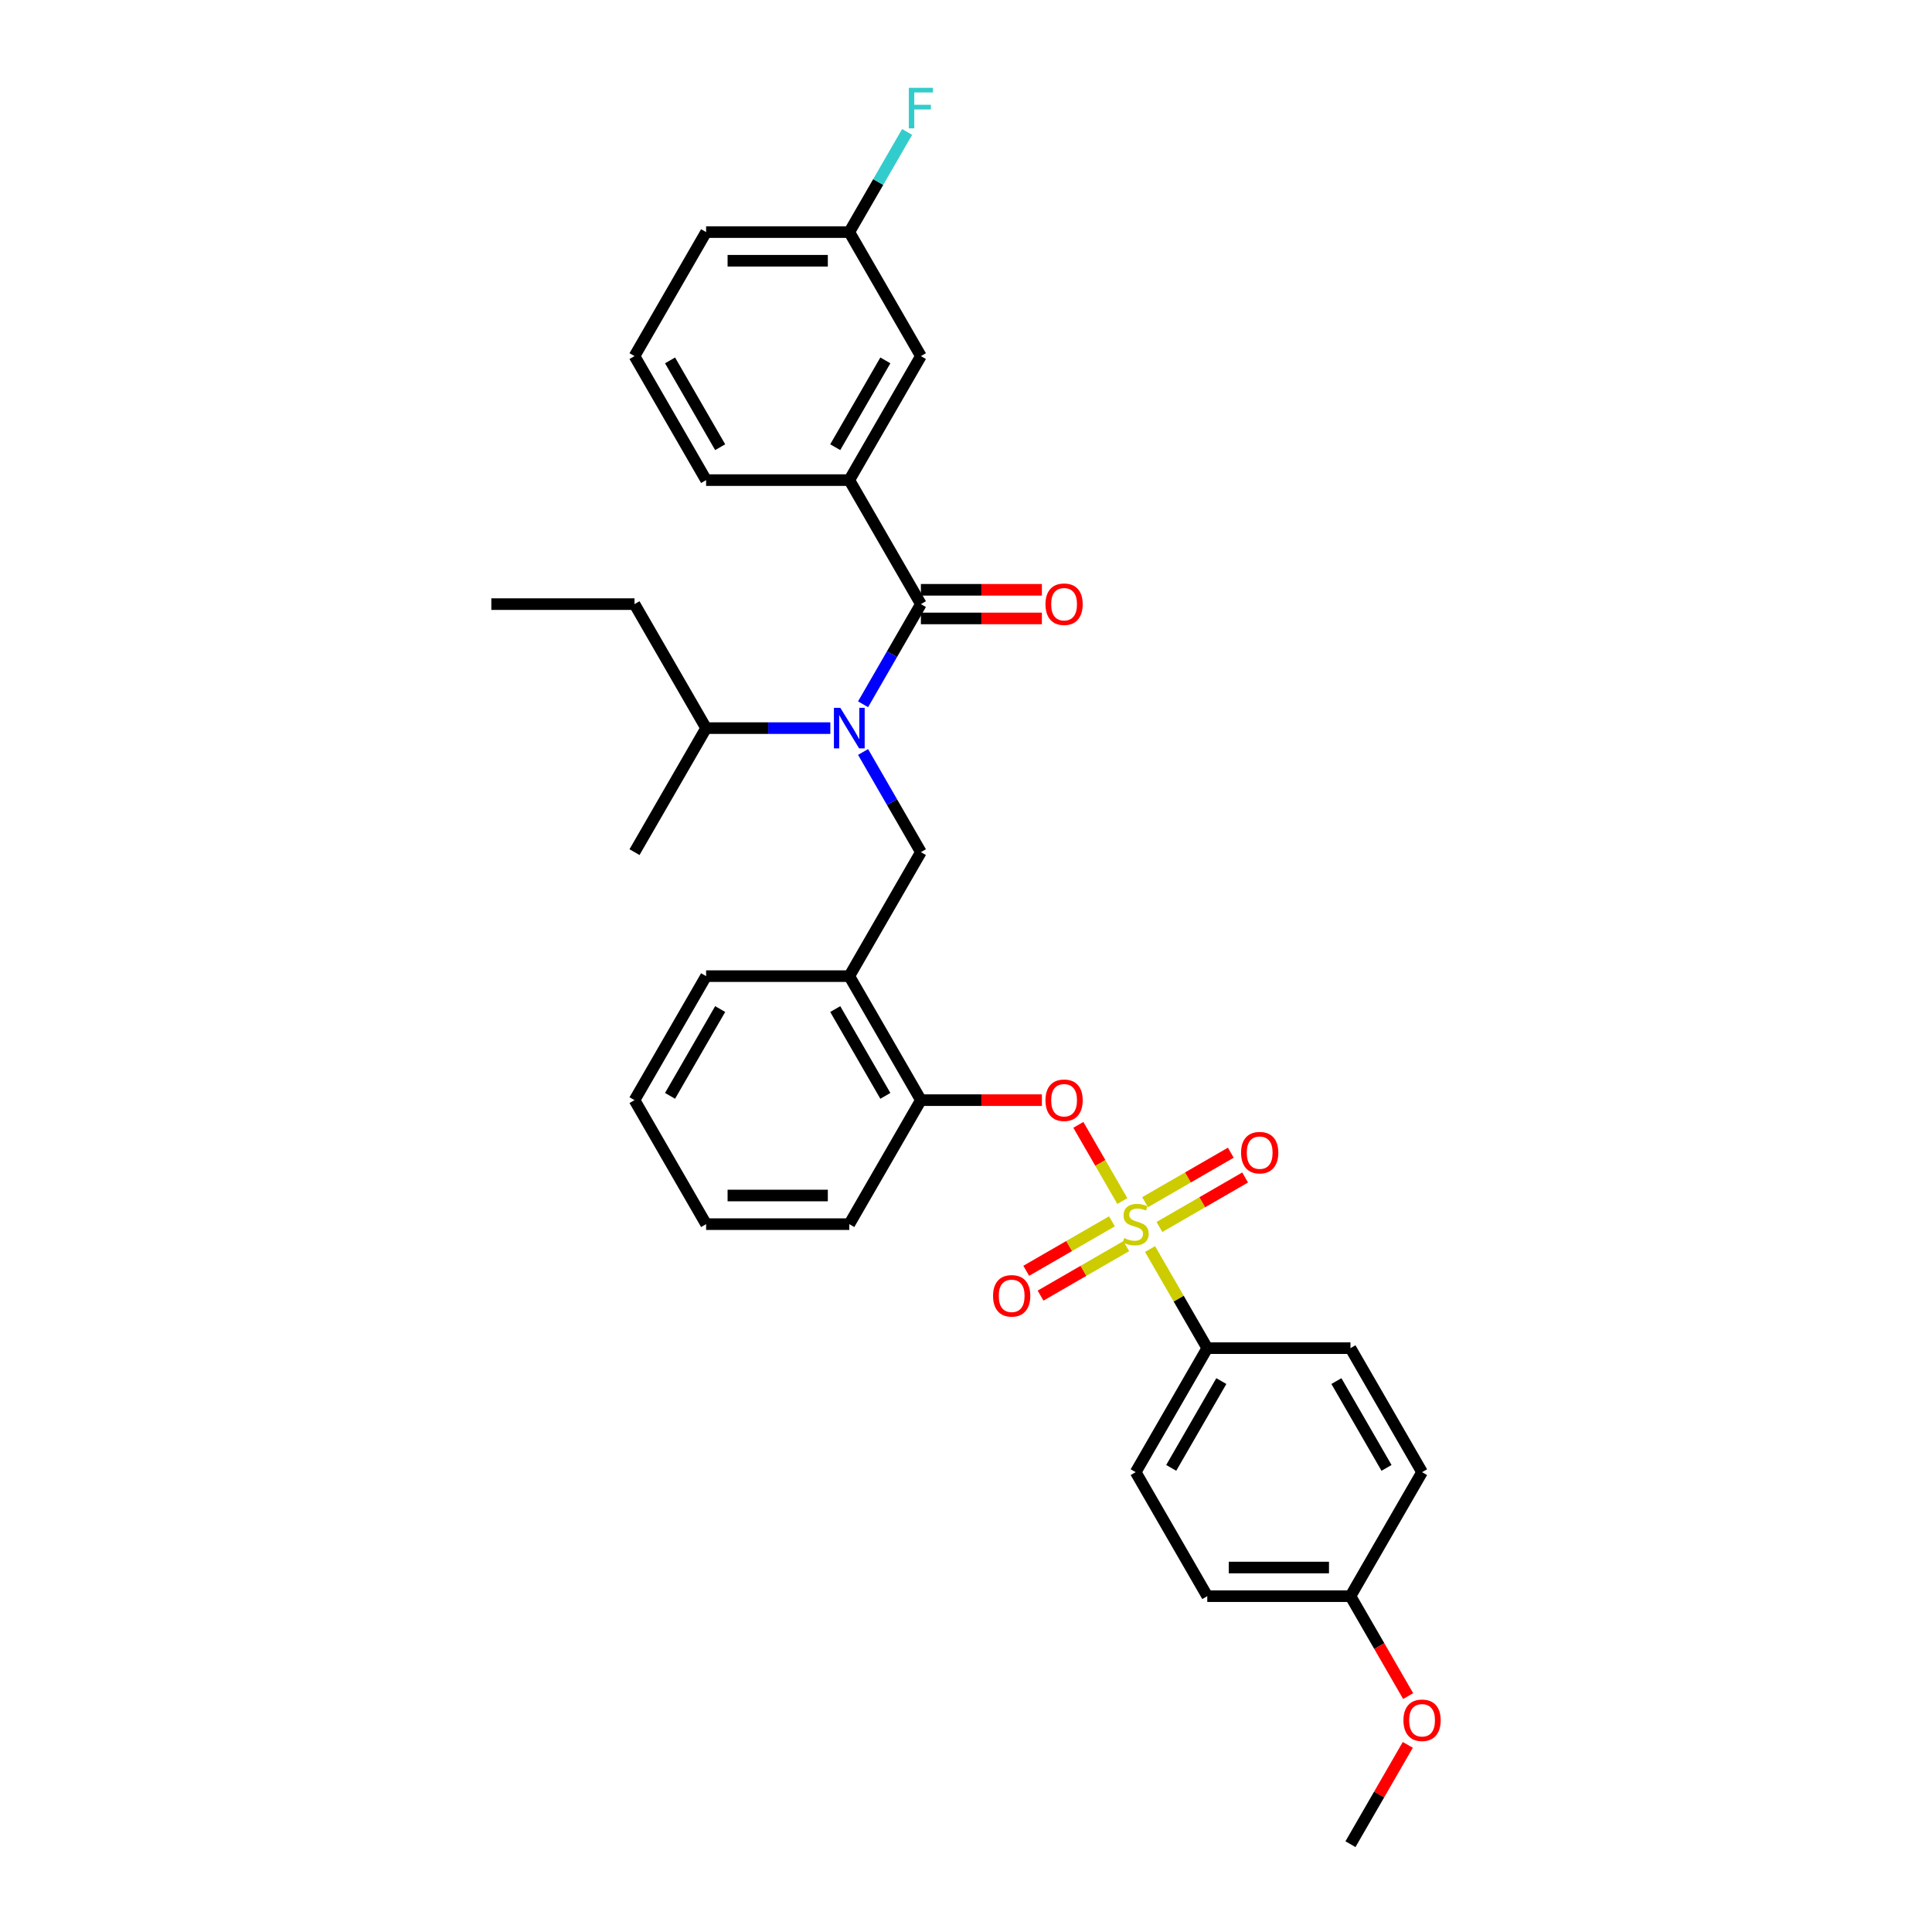 <?xml version='1.0' encoding='iso-8859-1'?>
<svg version='1.1' baseProfile='full'
              xmlns='http://www.w3.org/2000/svg'
                      xmlns:rdkit='http://www.rdkit.org/xml'
                      xmlns:xlink='http://www.w3.org/1999/xlink'
                  xml:space='preserve'
width='1000px' height='1000px' viewBox='0 0 1000 1000'>
<!-- END OF HEADER -->
<rect style='opacity:1.0;fill:#FFFFFF;stroke:none' width='1000' height='1000' x='0' y='0'> </rect>
<path class='bond-0' d='M 476.654,312.691 L 439.596,248.506' style='fill:none;fill-rule:evenodd;stroke:#000000;stroke-width:6px;stroke-linecap:butt;stroke-linejoin:miter;stroke-opacity:1' />
<path class='bond-1' d='M 476.654,320.103 L 507.967,320.103' style='fill:none;fill-rule:evenodd;stroke:#000000;stroke-width:6px;stroke-linecap:butt;stroke-linejoin:miter;stroke-opacity:1' />
<path class='bond-1' d='M 507.967,320.103 L 539.281,320.103' style='fill:none;fill-rule:evenodd;stroke:#FF0000;stroke-width:6px;stroke-linecap:butt;stroke-linejoin:miter;stroke-opacity:1' />
<path class='bond-1' d='M 476.654,305.28 L 507.967,305.28' style='fill:none;fill-rule:evenodd;stroke:#000000;stroke-width:6px;stroke-linecap:butt;stroke-linejoin:miter;stroke-opacity:1' />
<path class='bond-1' d='M 507.967,305.28 L 539.281,305.28' style='fill:none;fill-rule:evenodd;stroke:#FF0000;stroke-width:6px;stroke-linecap:butt;stroke-linejoin:miter;stroke-opacity:1' />
<path class='bond-2' d='M 476.654,312.691 L 461.689,338.61' style='fill:none;fill-rule:evenodd;stroke:#000000;stroke-width:6px;stroke-linecap:butt;stroke-linejoin:miter;stroke-opacity:1' />
<path class='bond-2' d='M 461.689,338.61 L 446.725,364.529' style='fill:none;fill-rule:evenodd;stroke:#0000FF;stroke-width:6px;stroke-linecap:butt;stroke-linejoin:miter;stroke-opacity:1' />
<path class='bond-3' d='M 476.654,441.062 L 439.596,505.247' style='fill:none;fill-rule:evenodd;stroke:#000000;stroke-width:6px;stroke-linecap:butt;stroke-linejoin:miter;stroke-opacity:1' />
<path class='bond-4' d='M 476.654,441.062 L 461.689,415.143' style='fill:none;fill-rule:evenodd;stroke:#000000;stroke-width:6px;stroke-linecap:butt;stroke-linejoin:miter;stroke-opacity:1' />
<path class='bond-4' d='M 461.689,415.143 L 446.725,389.224' style='fill:none;fill-rule:evenodd;stroke:#0000FF;stroke-width:6px;stroke-linecap:butt;stroke-linejoin:miter;stroke-opacity:1' />
<path class='bond-5' d='M 429.783,376.876 L 397.632,376.876' style='fill:none;fill-rule:evenodd;stroke:#0000FF;stroke-width:6px;stroke-linecap:butt;stroke-linejoin:miter;stroke-opacity:1' />
<path class='bond-5' d='M 397.632,376.876 L 365.481,376.876' style='fill:none;fill-rule:evenodd;stroke:#000000;stroke-width:6px;stroke-linecap:butt;stroke-linejoin:miter;stroke-opacity:1' />
<path class='bond-6' d='M 439.596,248.506 L 476.654,184.32' style='fill:none;fill-rule:evenodd;stroke:#000000;stroke-width:6px;stroke-linecap:butt;stroke-linejoin:miter;stroke-opacity:1' />
<path class='bond-6' d='M 432.318,231.466 L 458.258,186.536' style='fill:none;fill-rule:evenodd;stroke:#000000;stroke-width:6px;stroke-linecap:butt;stroke-linejoin:miter;stroke-opacity:1' />
<path class='bond-7' d='M 439.596,248.506 L 365.481,248.506' style='fill:none;fill-rule:evenodd;stroke:#000000;stroke-width:6px;stroke-linecap:butt;stroke-linejoin:miter;stroke-opacity:1' />
<path class='bond-8' d='M 476.654,184.32 L 439.596,120.135' style='fill:none;fill-rule:evenodd;stroke:#000000;stroke-width:6px;stroke-linecap:butt;stroke-linejoin:miter;stroke-opacity:1' />
<path class='bond-9' d='M 365.481,376.876 L 328.424,312.691' style='fill:none;fill-rule:evenodd;stroke:#000000;stroke-width:6px;stroke-linecap:butt;stroke-linejoin:miter;stroke-opacity:1' />
<path class='bond-10' d='M 365.481,376.876 L 328.424,441.062' style='fill:none;fill-rule:evenodd;stroke:#000000;stroke-width:6px;stroke-linecap:butt;stroke-linejoin:miter;stroke-opacity:1' />
<path class='bond-11' d='M 328.424,312.691 L 254.309,312.691' style='fill:none;fill-rule:evenodd;stroke:#000000;stroke-width:6px;stroke-linecap:butt;stroke-linejoin:miter;stroke-opacity:1' />
<path class='bond-12' d='M 328.424,569.433 L 365.481,505.247' style='fill:none;fill-rule:evenodd;stroke:#000000;stroke-width:6px;stroke-linecap:butt;stroke-linejoin:miter;stroke-opacity:1' />
<path class='bond-12' d='M 346.82,567.216 L 372.76,522.287' style='fill:none;fill-rule:evenodd;stroke:#000000;stroke-width:6px;stroke-linecap:butt;stroke-linejoin:miter;stroke-opacity:1' />
<path class='bond-13' d='M 328.424,569.433 L 365.481,633.618' style='fill:none;fill-rule:evenodd;stroke:#000000;stroke-width:6px;stroke-linecap:butt;stroke-linejoin:miter;stroke-opacity:1' />
<path class='bond-14' d='M 365.481,505.247 L 439.596,505.247' style='fill:none;fill-rule:evenodd;stroke:#000000;stroke-width:6px;stroke-linecap:butt;stroke-linejoin:miter;stroke-opacity:1' />
<path class='bond-15' d='M 439.596,505.247 L 476.654,569.433' style='fill:none;fill-rule:evenodd;stroke:#000000;stroke-width:6px;stroke-linecap:butt;stroke-linejoin:miter;stroke-opacity:1' />
<path class='bond-15' d='M 432.318,522.287 L 458.258,567.216' style='fill:none;fill-rule:evenodd;stroke:#000000;stroke-width:6px;stroke-linecap:butt;stroke-linejoin:miter;stroke-opacity:1' />
<path class='bond-16' d='M 476.654,569.433 L 439.596,633.618' style='fill:none;fill-rule:evenodd;stroke:#000000;stroke-width:6px;stroke-linecap:butt;stroke-linejoin:miter;stroke-opacity:1' />
<path class='bond-17' d='M 476.654,569.433 L 507.967,569.433' style='fill:none;fill-rule:evenodd;stroke:#000000;stroke-width:6px;stroke-linecap:butt;stroke-linejoin:miter;stroke-opacity:1' />
<path class='bond-17' d='M 507.967,569.433 L 539.281,569.433' style='fill:none;fill-rule:evenodd;stroke:#FF0000;stroke-width:6px;stroke-linecap:butt;stroke-linejoin:miter;stroke-opacity:1' />
<path class='bond-18' d='M 439.596,633.618 L 365.481,633.618' style='fill:none;fill-rule:evenodd;stroke:#000000;stroke-width:6px;stroke-linecap:butt;stroke-linejoin:miter;stroke-opacity:1' />
<path class='bond-18' d='M 428.479,618.795 L 376.599,618.795' style='fill:none;fill-rule:evenodd;stroke:#000000;stroke-width:6px;stroke-linecap:butt;stroke-linejoin:miter;stroke-opacity:1' />
<path class='bond-19' d='M 624.884,697.804 L 587.826,761.989' style='fill:none;fill-rule:evenodd;stroke:#000000;stroke-width:6px;stroke-linecap:butt;stroke-linejoin:miter;stroke-opacity:1' />
<path class='bond-19' d='M 632.162,714.843 L 606.222,759.773' style='fill:none;fill-rule:evenodd;stroke:#000000;stroke-width:6px;stroke-linecap:butt;stroke-linejoin:miter;stroke-opacity:1' />
<path class='bond-20' d='M 624.884,697.804 L 698.999,697.804' style='fill:none;fill-rule:evenodd;stroke:#000000;stroke-width:6px;stroke-linecap:butt;stroke-linejoin:miter;stroke-opacity:1' />
<path class='bond-21' d='M 624.884,697.804 L 610.073,672.152' style='fill:none;fill-rule:evenodd;stroke:#000000;stroke-width:6px;stroke-linecap:butt;stroke-linejoin:miter;stroke-opacity:1' />
<path class='bond-21' d='M 610.073,672.152 L 595.263,646.499' style='fill:none;fill-rule:evenodd;stroke:#CCCC00;stroke-width:6px;stroke-linecap:butt;stroke-linejoin:miter;stroke-opacity:1' />
<path class='bond-22' d='M 587.826,761.989 L 624.884,826.175' style='fill:none;fill-rule:evenodd;stroke:#000000;stroke-width:6px;stroke-linecap:butt;stroke-linejoin:miter;stroke-opacity:1' />
<path class='bond-23' d='M 698.999,697.804 L 736.056,761.989' style='fill:none;fill-rule:evenodd;stroke:#000000;stroke-width:6px;stroke-linecap:butt;stroke-linejoin:miter;stroke-opacity:1' />
<path class='bond-23' d='M 691.72,714.843 L 717.66,759.773' style='fill:none;fill-rule:evenodd;stroke:#000000;stroke-width:6px;stroke-linecap:butt;stroke-linejoin:miter;stroke-opacity:1' />
<path class='bond-24' d='M 698.999,826.175 L 736.056,761.989' style='fill:none;fill-rule:evenodd;stroke:#000000;stroke-width:6px;stroke-linecap:butt;stroke-linejoin:miter;stroke-opacity:1' />
<path class='bond-25' d='M 698.999,826.175 L 713.929,852.034' style='fill:none;fill-rule:evenodd;stroke:#000000;stroke-width:6px;stroke-linecap:butt;stroke-linejoin:miter;stroke-opacity:1' />
<path class='bond-25' d='M 713.929,852.034 L 728.859,877.894' style='fill:none;fill-rule:evenodd;stroke:#FF0000;stroke-width:6px;stroke-linecap:butt;stroke-linejoin:miter;stroke-opacity:1' />
<path class='bond-26' d='M 698.999,826.175 L 624.884,826.175' style='fill:none;fill-rule:evenodd;stroke:#000000;stroke-width:6px;stroke-linecap:butt;stroke-linejoin:miter;stroke-opacity:1' />
<path class='bond-26' d='M 687.881,811.352 L 636.001,811.352' style='fill:none;fill-rule:evenodd;stroke:#000000;stroke-width:6px;stroke-linecap:butt;stroke-linejoin:miter;stroke-opacity:1' />
<path class='bond-27' d='M 558.154,582.225 L 569.541,601.947' style='fill:none;fill-rule:evenodd;stroke:#FF0000;stroke-width:6px;stroke-linecap:butt;stroke-linejoin:miter;stroke-opacity:1' />
<path class='bond-27' d='M 569.541,601.947 L 580.928,621.67' style='fill:none;fill-rule:evenodd;stroke:#CCCC00;stroke-width:6px;stroke-linecap:butt;stroke-linejoin:miter;stroke-opacity:1' />
<path class='bond-28' d='M 575.538,632.155 L 553.357,644.961' style='fill:none;fill-rule:evenodd;stroke:#CCCC00;stroke-width:6px;stroke-linecap:butt;stroke-linejoin:miter;stroke-opacity:1' />
<path class='bond-28' d='M 553.357,644.961 L 531.175,657.768' style='fill:none;fill-rule:evenodd;stroke:#FF0000;stroke-width:6px;stroke-linecap:butt;stroke-linejoin:miter;stroke-opacity:1' />
<path class='bond-28' d='M 582.949,644.992 L 560.768,657.798' style='fill:none;fill-rule:evenodd;stroke:#CCCC00;stroke-width:6px;stroke-linecap:butt;stroke-linejoin:miter;stroke-opacity:1' />
<path class='bond-28' d='M 560.768,657.798 L 538.587,670.605' style='fill:none;fill-rule:evenodd;stroke:#FF0000;stroke-width:6px;stroke-linecap:butt;stroke-linejoin:miter;stroke-opacity:1' />
<path class='bond-29' d='M 600.114,635.082 L 622.296,622.275' style='fill:none;fill-rule:evenodd;stroke:#CCCC00;stroke-width:6px;stroke-linecap:butt;stroke-linejoin:miter;stroke-opacity:1' />
<path class='bond-29' d='M 622.296,622.275 L 644.477,609.469' style='fill:none;fill-rule:evenodd;stroke:#FF0000;stroke-width:6px;stroke-linecap:butt;stroke-linejoin:miter;stroke-opacity:1' />
<path class='bond-29' d='M 592.703,622.245 L 614.884,609.438' style='fill:none;fill-rule:evenodd;stroke:#CCCC00;stroke-width:6px;stroke-linecap:butt;stroke-linejoin:miter;stroke-opacity:1' />
<path class='bond-29' d='M 614.884,609.438 L 637.066,596.632' style='fill:none;fill-rule:evenodd;stroke:#FF0000;stroke-width:6px;stroke-linecap:butt;stroke-linejoin:miter;stroke-opacity:1' />
<path class='bond-30' d='M 728.671,903.152 L 713.835,928.849' style='fill:none;fill-rule:evenodd;stroke:#FF0000;stroke-width:6px;stroke-linecap:butt;stroke-linejoin:miter;stroke-opacity:1' />
<path class='bond-30' d='M 713.835,928.849 L 698.999,954.545' style='fill:none;fill-rule:evenodd;stroke:#000000;stroke-width:6px;stroke-linecap:butt;stroke-linejoin:miter;stroke-opacity:1' />
<path class='bond-31' d='M 439.596,120.135 L 454.561,94.216' style='fill:none;fill-rule:evenodd;stroke:#000000;stroke-width:6px;stroke-linecap:butt;stroke-linejoin:miter;stroke-opacity:1' />
<path class='bond-31' d='M 454.561,94.216 L 469.525,68.297' style='fill:none;fill-rule:evenodd;stroke:#33CCCC;stroke-width:6px;stroke-linecap:butt;stroke-linejoin:miter;stroke-opacity:1' />
<path class='bond-32' d='M 439.596,120.135 L 365.481,120.135' style='fill:none;fill-rule:evenodd;stroke:#000000;stroke-width:6px;stroke-linecap:butt;stroke-linejoin:miter;stroke-opacity:1' />
<path class='bond-32' d='M 428.479,134.958 L 376.599,134.958' style='fill:none;fill-rule:evenodd;stroke:#000000;stroke-width:6px;stroke-linecap:butt;stroke-linejoin:miter;stroke-opacity:1' />
<path class='bond-33' d='M 365.481,248.506 L 328.424,184.32' style='fill:none;fill-rule:evenodd;stroke:#000000;stroke-width:6px;stroke-linecap:butt;stroke-linejoin:miter;stroke-opacity:1' />
<path class='bond-33' d='M 372.76,231.466 L 346.82,186.536' style='fill:none;fill-rule:evenodd;stroke:#000000;stroke-width:6px;stroke-linecap:butt;stroke-linejoin:miter;stroke-opacity:1' />
<path class='bond-34' d='M 328.424,184.32 L 365.481,120.135' style='fill:none;fill-rule:evenodd;stroke:#000000;stroke-width:6px;stroke-linecap:butt;stroke-linejoin:miter;stroke-opacity:1' />
<path  class='atom-2' d='M 434.957 366.382
L 441.835 377.499
Q 442.516 378.596, 443.613 380.582
Q 444.71 382.568, 444.77 382.687
L 444.77 366.382
L 447.556 366.382
L 447.556 387.371
L 444.681 387.371
L 437.299 375.216
Q 436.439 373.793, 435.52 372.163
Q 434.631 370.532, 434.364 370.028
L 434.364 387.371
L 431.636 387.371
L 431.636 366.382
L 434.957 366.382
' fill='#0000FF'/>
<path  class='atom-18' d='M 541.134 569.492
Q 541.134 564.452, 543.624 561.636
Q 546.114 558.82, 550.769 558.82
Q 555.423 558.82, 557.913 561.636
Q 560.404 564.452, 560.404 569.492
Q 560.404 574.591, 557.884 577.496
Q 555.364 580.372, 550.769 580.372
Q 546.144 580.372, 543.624 577.496
Q 541.134 574.621, 541.134 569.492
M 550.769 578
Q 553.971 578, 555.69 575.866
Q 557.439 573.702, 557.439 569.492
Q 557.439 565.371, 555.69 563.296
Q 553.971 561.191, 550.769 561.191
Q 547.567 561.191, 545.818 563.266
Q 544.098 565.342, 544.098 569.492
Q 544.098 573.731, 545.818 575.866
Q 547.567 578, 550.769 578
' fill='#FF0000'/>
<path  class='atom-19' d='M 581.897 640.822
Q 582.134 640.911, 583.113 641.326
Q 584.091 641.741, 585.158 642.008
Q 586.255 642.245, 587.322 642.245
Q 589.309 642.245, 590.465 641.297
Q 591.621 640.318, 591.621 638.628
Q 591.621 637.472, 591.028 636.761
Q 590.465 636.049, 589.575 635.664
Q 588.686 635.278, 587.204 634.834
Q 585.336 634.27, 584.209 633.737
Q 583.113 633.203, 582.312 632.077
Q 581.541 630.95, 581.541 629.053
Q 581.541 626.414, 583.32 624.784
Q 585.128 623.153, 588.686 623.153
Q 591.117 623.153, 593.874 624.309
L 593.192 626.592
Q 590.672 625.555, 588.775 625.555
Q 586.729 625.555, 585.603 626.414
Q 584.476 627.244, 584.506 628.697
Q 584.506 629.824, 585.069 630.505
Q 585.662 631.187, 586.492 631.573
Q 587.352 631.958, 588.775 632.403
Q 590.672 632.996, 591.799 633.589
Q 592.925 634.182, 593.726 635.397
Q 594.556 636.583, 594.556 638.628
Q 594.556 641.534, 592.599 643.105
Q 590.672 644.647, 587.441 644.647
Q 585.573 644.647, 584.15 644.231
Q 582.757 643.846, 581.097 643.164
L 581.897 640.822
' fill='#CCCC00'/>
<path  class='atom-20' d='M 514.006 670.735
Q 514.006 665.695, 516.496 662.879
Q 518.986 660.062, 523.641 660.062
Q 528.295 660.062, 530.785 662.879
Q 533.276 665.695, 533.276 670.735
Q 533.276 675.834, 530.756 678.739
Q 528.236 681.615, 523.641 681.615
Q 519.016 681.615, 516.496 678.739
Q 514.006 675.864, 514.006 670.735
M 523.641 679.243
Q 526.843 679.243, 528.562 677.109
Q 530.311 674.945, 530.311 670.735
Q 530.311 666.614, 528.562 664.539
Q 526.843 662.434, 523.641 662.434
Q 520.439 662.434, 518.69 664.509
Q 516.97 666.585, 516.97 670.735
Q 516.97 674.974, 518.69 677.109
Q 520.439 679.243, 523.641 679.243
' fill='#FF0000'/>
<path  class='atom-21' d='M 642.377 596.62
Q 642.377 591.58, 644.867 588.764
Q 647.357 585.947, 652.012 585.947
Q 656.666 585.947, 659.156 588.764
Q 661.647 591.58, 661.647 596.62
Q 661.647 601.719, 659.127 604.624
Q 656.607 607.5, 652.012 607.5
Q 647.387 607.5, 644.867 604.624
Q 642.377 601.749, 642.377 596.62
M 652.012 605.128
Q 655.213 605.128, 656.933 602.994
Q 658.682 600.83, 658.682 596.62
Q 658.682 592.499, 656.933 590.424
Q 655.213 588.319, 652.012 588.319
Q 648.81 588.319, 647.061 590.394
Q 645.341 592.47, 645.341 596.62
Q 645.341 600.859, 647.061 602.994
Q 648.81 605.128, 652.012 605.128
' fill='#FF0000'/>
<path  class='atom-23' d='M 726.421 890.419
Q 726.421 885.379, 728.911 882.563
Q 731.402 879.747, 736.056 879.747
Q 740.711 879.747, 743.201 882.563
Q 745.691 885.379, 745.691 890.419
Q 745.691 895.518, 743.171 898.424
Q 740.651 901.299, 736.056 901.299
Q 731.431 901.299, 728.911 898.424
Q 726.421 895.548, 726.421 890.419
M 736.056 898.928
Q 739.258 898.928, 740.977 896.793
Q 742.727 894.629, 742.727 890.419
Q 742.727 886.299, 740.977 884.223
Q 739.258 882.118, 736.056 882.118
Q 732.854 882.118, 731.105 884.194
Q 729.386 886.269, 729.386 890.419
Q 729.386 894.659, 731.105 896.793
Q 732.854 898.928, 736.056 898.928
' fill='#FF0000'/>
<path  class='atom-27' d='M 541.134 312.75
Q 541.134 307.71, 543.624 304.894
Q 546.114 302.078, 550.769 302.078
Q 555.423 302.078, 557.913 304.894
Q 560.404 307.71, 560.404 312.75
Q 560.404 317.849, 557.884 320.755
Q 555.364 323.63, 550.769 323.63
Q 546.144 323.63, 543.624 320.755
Q 541.134 317.879, 541.134 312.75
M 550.769 321.259
Q 553.971 321.259, 555.69 319.124
Q 557.439 316.96, 557.439 312.75
Q 557.439 308.63, 555.69 306.554
Q 553.971 304.449, 550.769 304.449
Q 547.567 304.449, 545.818 306.525
Q 544.098 308.6, 544.098 312.75
Q 544.098 316.99, 545.818 319.124
Q 547.567 321.259, 550.769 321.259
' fill='#FF0000'/>
<path  class='atom-29' d='M 470.413 45.455
L 482.894 45.455
L 482.894 47.856
L 473.23 47.856
L 473.23 54.23
L 481.827 54.23
L 481.827 56.661
L 473.23 56.661
L 473.23 66.444
L 470.413 66.444
L 470.413 45.455
' fill='#33CCCC'/>
</svg>
